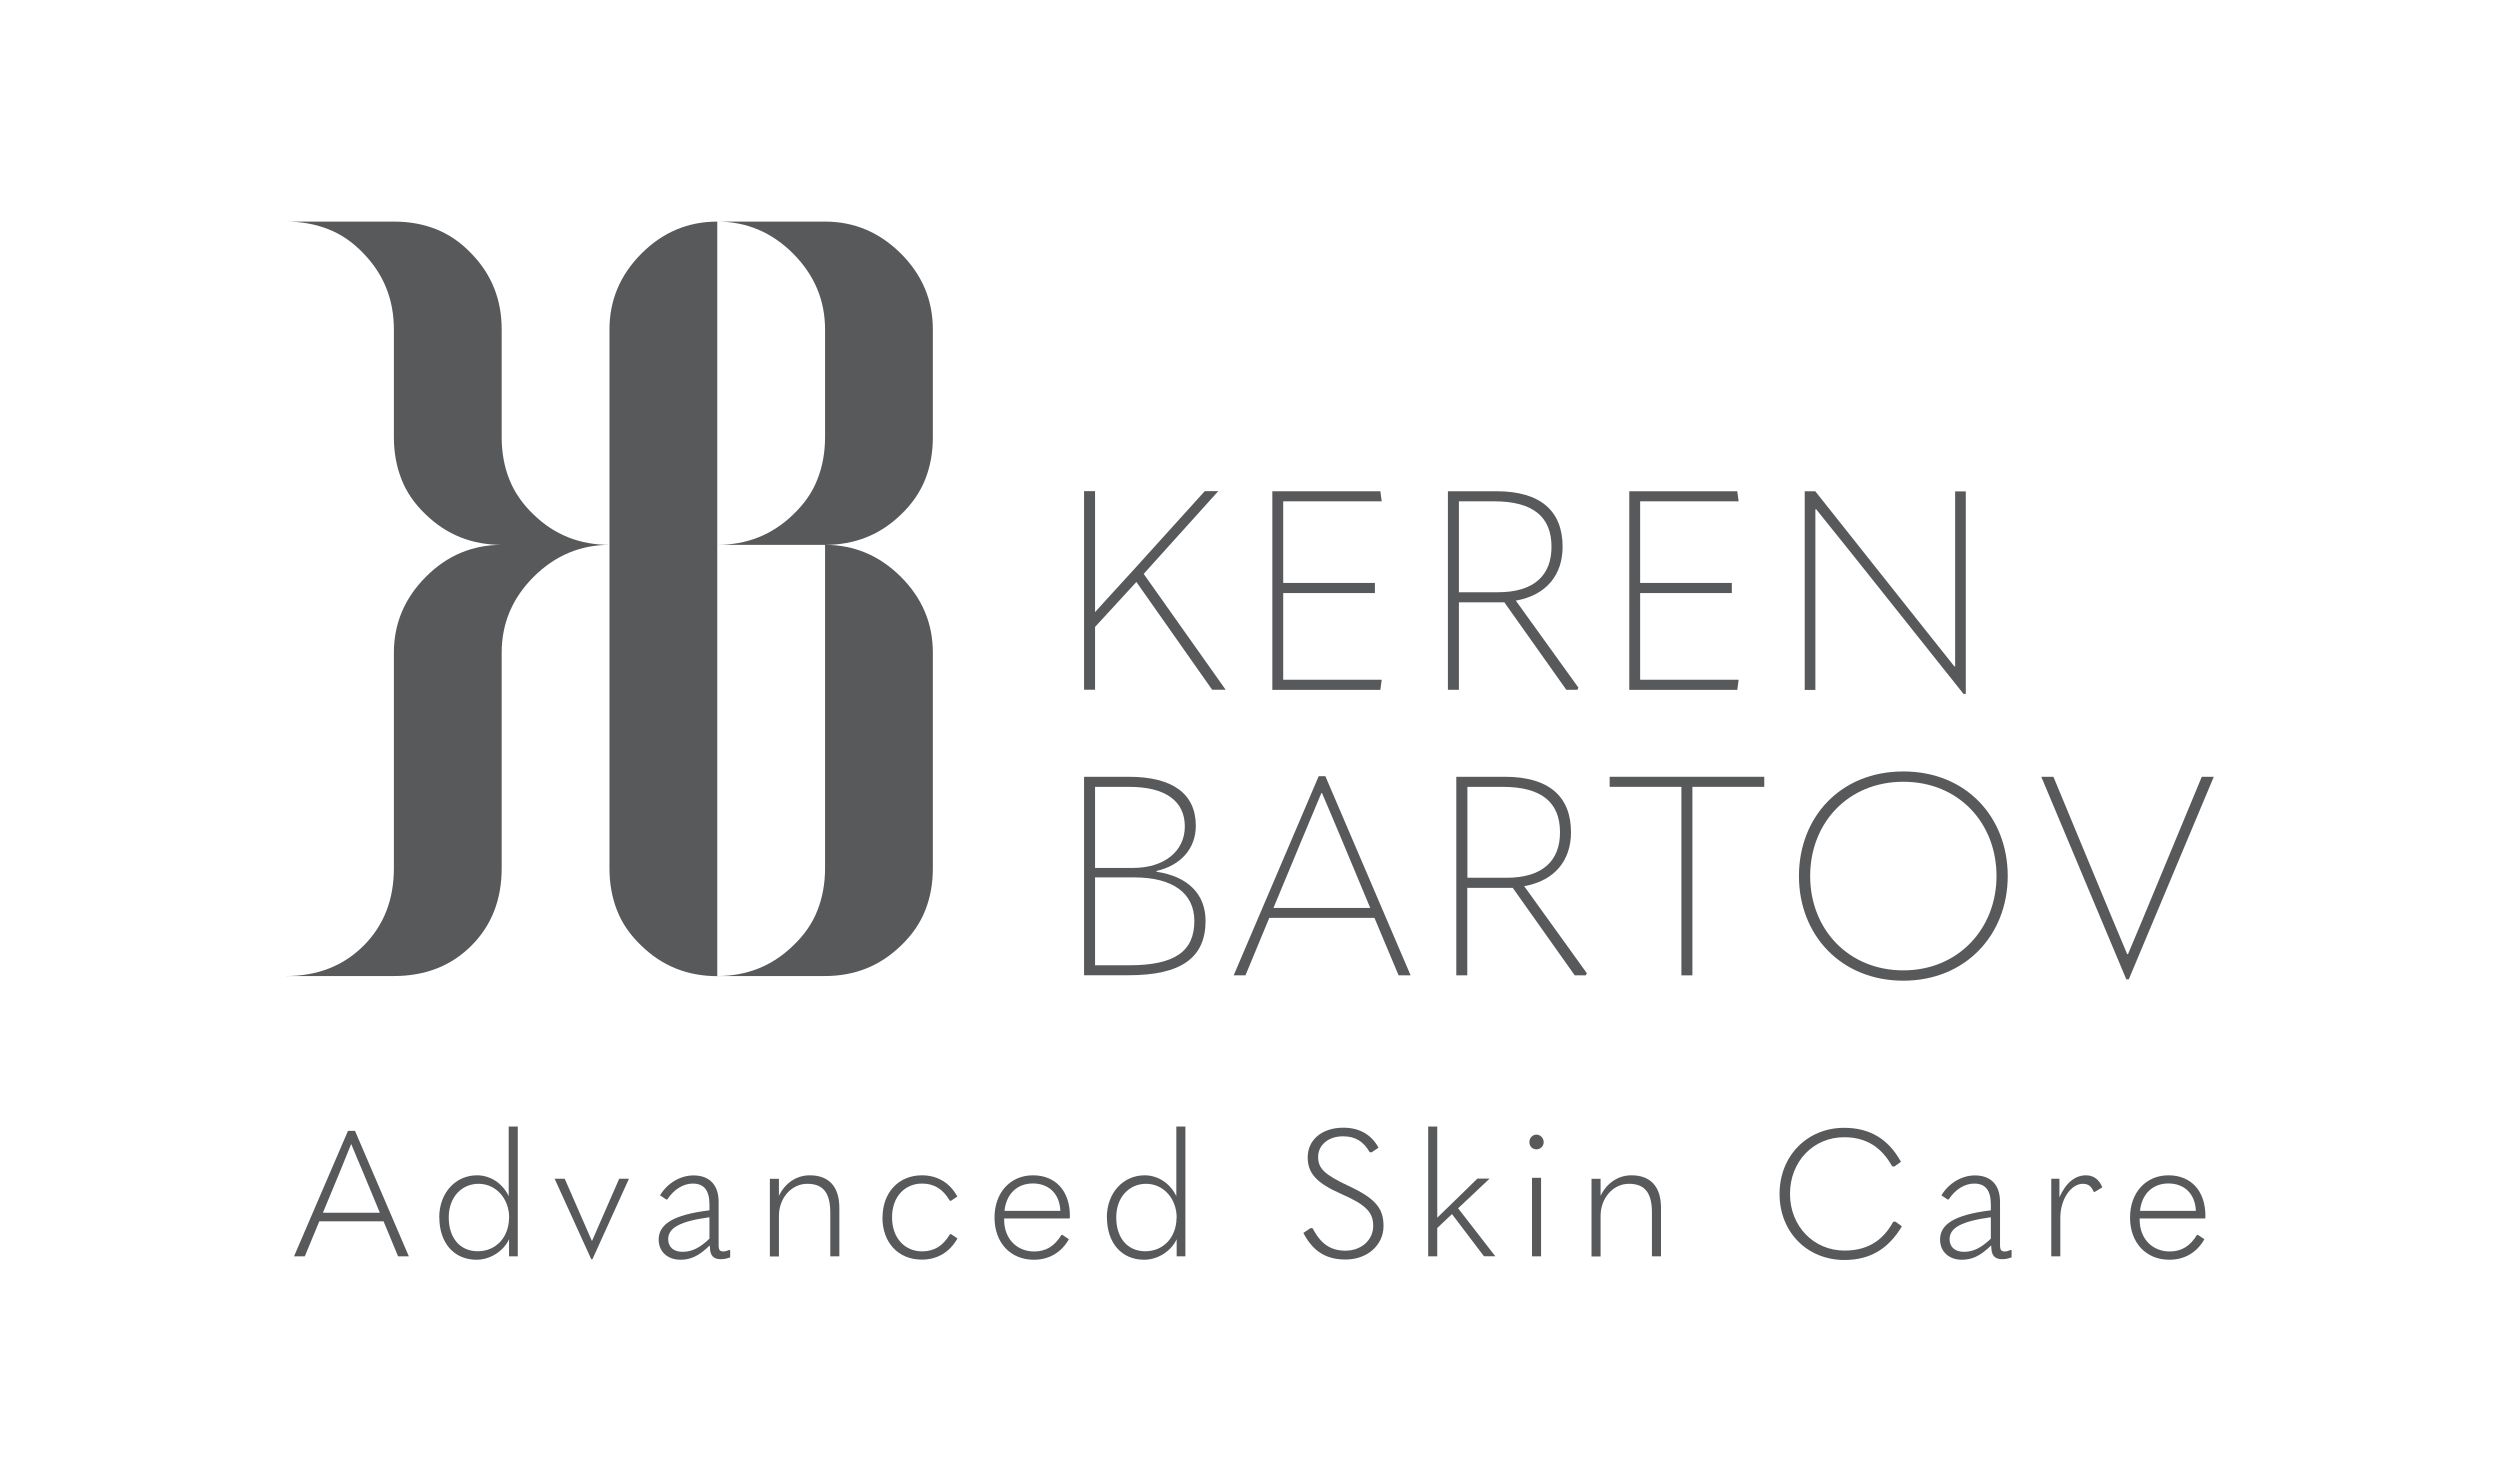 <svg viewBox="0 0 220.56 130.69" xmlns="http://www.w3.org/2000/svg" data-name="Layer 1" id="Layer_1">
  <defs>
    <style>
      .cls-1 {
        fill: #58595b;
      }
    </style>
  </defs>
  <g>
    <path d="M63.28,48.07c2.62,0,4.85-.89,6.69-2.67.99-.94,1.71-1.98,2.15-3.12.45-1.14.67-2.38.67-3.71v-9.51c0-2.57-.94-4.8-2.82-6.69-1.88-1.88-4.11-2.82-6.69-2.82h9.51c2.57,0,4.8.94,6.69,2.82,1.88,1.88,2.82,4.11,2.82,6.69v9.51c0,1.34-.22,2.58-.67,3.71-.45,1.14-1.16,2.18-2.15,3.12-1.83,1.78-4.06,2.67-6.69,2.67h-9.51ZM63.28,86.11c2.62,0,4.85-.89,6.69-2.68.99-.94,1.71-1.98,2.15-3.12.45-1.14.67-2.38.67-3.71v-28.53c2.57,0,4.8.94,6.69,2.82,1.88,1.88,2.82,4.11,2.82,6.69v19.02c0,1.34-.22,2.58-.67,3.71-.45,1.14-1.16,2.18-2.15,3.12-1.83,1.78-4.06,2.68-6.69,2.68h-9.51Z" class="cls-1"></path>
    <path d="M56.59,83.44c-.99-.94-1.71-1.98-2.15-3.12-.45-1.14-.67-2.38-.67-3.71V29.06c0-2.57.94-4.8,2.82-6.69,1.88-1.88,4.11-2.82,6.69-2.82v66.57c-2.62,0-4.85-.89-6.69-2.68ZM25.24,86.11c2.77,0,5.05-.89,6.84-2.68,1.78-1.78,2.67-4.06,2.67-6.83v-19.02c0-2.57.94-4.8,2.82-6.69s4.11-2.82,6.69-2.82c-2.62,0-4.85-.89-6.69-2.67-.99-.94-1.71-1.98-2.15-3.12-.45-1.14-.67-2.38-.67-3.71v-9.51c0-2.62-.89-4.85-2.67-6.69-.94-.99-1.98-1.71-3.12-2.15-1.14-.45-2.38-.67-3.71-.67h9.51c1.34,0,2.58.22,3.71.67s2.18,1.16,3.12,2.15c1.78,1.83,2.67,4.06,2.67,6.69v9.51c0,1.34.22,2.58.67,3.71.45,1.14,1.16,2.18,2.15,3.12,1.83,1.78,4.06,2.67,6.69,2.67-2.57,0-4.8.94-6.69,2.82-1.88,1.88-2.82,4.11-2.82,6.69v19.02c0,2.77-.89,5.05-2.67,6.83-1.78,1.78-4.06,2.68-6.84,2.68h-9.51Z" class="cls-1"></path>
  </g>
  <g>
    <path d="M100.25,51.35l-3.64,3.96v5.54h-.97v-17.52h.97v10.67c1.11-1.21,2.2-2.43,3.32-3.64l6.36-7.03h1.19l-6.58,7.3,7.23,10.22h-1.19l-6.68-9.5Z" class="cls-1"></path>
    <path d="M121.78,43.34l.12.89h-8.69v7.2h8.09v.89h-8.09v7.65h8.69l-.12.89h-9.53v-17.52h9.53Z" class="cls-1"></path>
    <path d="M139.26,60.66l-.1.2h-.97l-5.47-7.72h-4.01v7.72h-.97v-17.52h4.28c3.86,0,5.84,1.71,5.84,4.9,0,2.48-1.44,4.28-4.13,4.75l5.52,7.67ZM132.15,52.25c3.27,0,4.73-1.56,4.73-4.01,0-2.67-1.66-4.01-5.05-4.01h-3.12v8.02h3.44Z" class="cls-1"></path>
    <path d="M153.27,43.34l.12.89h-8.69v7.2h8.09v.89h-8.09v7.65h8.69l-.12.89h-9.53v-17.52h9.53Z" class="cls-1"></path>
    <path d="M159.23,43.34h.92l9.08,11.44,3.19,4.01h.07v-15.44h.94v17.87h-.2l-9.78-12.28-3.22-4.01h-.07v15.94h-.94v-17.52Z" class="cls-1"></path>
    <path d="M95.64,68.53h3.94c3.89,0,5.92,1.51,5.92,4.33,0,1.98-1.31,3.49-3.47,3.98v.07c2.75.4,4.33,1.96,4.33,4.33,0,3.24-2.13,4.8-6.78,4.8h-3.94v-17.52ZM99.98,76.57c2.72,0,4.55-1.46,4.55-3.66s-1.66-3.49-4.9-3.49h-3.02v7.15h3.37ZM99.63,85.16c3.99,0,5.74-1.21,5.74-3.91,0-2.45-1.91-3.84-5.27-3.84h-3.49v7.75h3.02Z" class="cls-1"></path>
    <path d="M121.26,80.98h-9.28l-2.1,5.07h-1.04l7.5-17.57h.59l7.52,17.57h-1.06l-2.13-5.07ZM120.89,80.11l-2.5-5.99c-.59-1.44-1.19-2.8-1.76-4.16h-.05c-.57,1.36-1.16,2.75-1.73,4.13l-2.5,6.01h8.54Z" class="cls-1"></path>
    <path d="M140,85.85l-.1.2h-.97l-5.47-7.72h-4.01v7.72h-.97v-17.52h4.28c3.86,0,5.84,1.71,5.84,4.9,0,2.48-1.44,4.28-4.13,4.75l5.52,7.67ZM132.9,77.44c3.27,0,4.73-1.56,4.73-4.01,0-2.67-1.66-4.01-5.05-4.01h-3.12v8.02h3.44Z" class="cls-1"></path>
    <path d="M142.01,69.42v-.89h13.64v.89h-6.34v16.63h-.97v-16.63h-6.34Z" class="cls-1"></path>
    <path d="M158.71,77.29c0-5.17,3.64-9.23,9.21-9.23s9.21,4.06,9.21,9.23-3.71,9.23-9.21,9.23-9.21-4.03-9.21-9.23ZM176.14,77.29c0-4.68-3.34-8.32-8.22-8.32s-8.22,3.64-8.22,8.32,3.37,8.32,8.22,8.32,8.22-3.69,8.22-8.32Z" class="cls-1"></path>
    <path d="M180.1,68.53h1.06l5.25,12.65,1.26,3h.07l1.26-3,5.25-12.65h1.06l-7.5,17.87h-.22l-7.5-17.87Z" class="cls-1"></path>
  </g>
  <g>
    <path d="M33.84,107.75h-5.67l-1.28,3.09h-.95l4.76-11.07h.62l4.75,11.07h-.95l-1.28-3.09ZM33.51,106.99l-1.53-3.69c-.36-.83-.67-1.59-.98-2.34h-.03c-.3.75-.62,1.53-.95,2.34l-1.53,3.69h5.03Z" class="cls-1"></path>
    <path d="M38.75,107.41c0-2.2,1.47-3.72,3.33-3.72,1.17,0,2.25.69,2.8,1.84v-6.14h.8v11.45h-.77v-1.51c-.5,1.08-1.69,1.81-2.87,1.81-2,0-3.28-1.5-3.28-3.73ZM44.92,107.47c.02-1.72-1.17-3.03-2.69-3.03s-2.64,1.19-2.64,2.97.97,2.98,2.56,2.98,2.73-1.2,2.76-2.92Z" class="cls-1"></path>
    <path d="M48.93,103.99h.89l2.39,5.47h.03l2.39-5.47h.86l-3.22,7.1h-.11l-3.23-7.1Z" class="cls-1"></path>
    <path d="M64.42,110.31v.62c-.31.11-.52.16-.84.16-.64,0-.95-.33-.95-1.09l-.02-.12c-.95.94-1.7,1.26-2.58,1.26-1.14,0-1.92-.72-1.92-1.78,0-1.34,1.25-2.19,4.48-2.58v-.5c0-1.3-.5-1.86-1.48-1.86-.84,0-1.67.53-2.23,1.39l-.09.02-.56-.37c.64-1.08,1.8-1.76,2.95-1.76,1.41,0,2.22.83,2.22,2.34v3.81c0,.44.11.56.44.56.14,0,.27-.05.52-.14l.08.05ZM60.22,110.44c.8,0,1.51-.33,2.37-1.16v-1.89c-2.62.36-3.64.94-3.64,1.94,0,.69.48,1.11,1.26,1.11Z" class="cls-1"></path>
    <path d="M68.72,103.99v1.51c.56-1.16,1.58-1.81,2.72-1.81,1.69,0,2.61,1,2.61,2.87v4.28h-.8v-3.87c0-1.75-.64-2.53-2.03-2.53s-2.5,1.25-2.5,2.83v3.58h-.8v-6.85h.8Z" class="cls-1"></path>
    <path d="M77.86,107.41c0-2.2,1.42-3.72,3.48-3.72,1.31,0,2.44.62,3.12,1.87l-.58.39-.09-.03c-.62-1.05-1.41-1.5-2.44-1.5-1.51,0-2.65,1.14-2.65,2.98s1.14,3,2.65,3c1.06,0,1.84-.47,2.45-1.5l.09-.03.58.39c-.69,1.23-1.8,1.87-3.14,1.87-2.08,0-3.48-1.5-3.48-3.73Z" class="cls-1"></path>
    <path d="M88.59,107.5v.11c0,1.72,1.16,2.8,2.65,2.8,1.03,0,1.8-.47,2.39-1.44l.09-.03.58.39c-.66,1.17-1.75,1.81-3.09,1.81-2.06,0-3.47-1.5-3.47-3.72s1.41-3.73,3.39-3.73,3.26,1.36,3.26,3.59c0,.08,0,.12-.02.22h-5.79ZM88.62,106.83h4.93c-.06-1.5-1.01-2.42-2.42-2.42s-2.36.94-2.51,2.42Z" class="cls-1"></path>
    <path d="M97.65,107.41c0-2.2,1.47-3.72,3.33-3.72,1.17,0,2.25.69,2.8,1.84v-6.14h.8v11.45h-.77v-1.51c-.5,1.08-1.69,1.81-2.87,1.81-2,0-3.28-1.5-3.28-3.73ZM103.81,107.47c.02-1.72-1.17-3.03-2.69-3.03s-2.64,1.19-2.64,2.97.97,2.98,2.56,2.98,2.73-1.2,2.76-2.92Z" class="cls-1"></path>
    <path d="M114.98,108.78l.66-.44.17.03c.73,1.41,1.62,1.97,2.89,1.97,1.44,0,2.45-.98,2.45-2.17s-.58-1.86-2.83-2.84c-2.2-.97-2.95-1.84-2.95-3.23,0-1.5,1.22-2.61,3.14-2.61,1.45,0,2.48.62,3.11,1.76l-.62.42-.17-.03c-.52-.91-1.23-1.39-2.34-1.39-1.33,0-2.2.8-2.2,1.81s.53,1.55,2.65,2.55c2.47,1.14,3.12,2.03,3.12,3.56,0,1.66-1.41,2.95-3.34,2.95-1.65,0-2.84-.64-3.73-2.34Z" class="cls-1"></path>
    <path d="M128.1,107.11l-1.3,1.23v2.5h-.8v-11.45h.8v8.04c.7-.67,1.39-1.36,2.09-2.03l1.45-1.42h1.08l-2.78,2.62,3.28,4.23h-1l-2.83-3.73Z" class="cls-1"></path>
    <path d="M134.93,100.76c0-.37.28-.66.62-.66s.64.3.64.66-.28.64-.64.64-.62-.27-.62-.64ZM135.16,103.91h.8v6.93h-.8v-6.93Z" class="cls-1"></path>
    <path d="M141.21,103.99v1.51c.56-1.16,1.58-1.81,2.72-1.81,1.69,0,2.61,1,2.61,2.87v4.28h-.8v-3.87c0-1.75-.64-2.53-2.03-2.53s-2.5,1.25-2.5,2.83v3.58h-.8v-6.85h.8Z" class="cls-1"></path>
    <path d="M157,105.32c0-3.34,2.44-5.82,5.7-5.82,2.25,0,3.9.98,5.01,3l-.59.42-.19-.03c-.95-1.7-2.31-2.56-4.23-2.56-2.73,0-4.78,2.15-4.78,5s2.09,5,4.81,5c1.97,0,3.36-.83,4.29-2.53l.19-.03.58.42c-1.19,2-2.81,2.97-5.07,2.97-3.29,0-5.72-2.47-5.72-5.82Z" class="cls-1"></path>
    <path d="M177.47,110.31v.62c-.31.11-.52.16-.84.16-.64,0-.95-.33-.95-1.09l-.02-.12c-.95.94-1.7,1.26-2.58,1.26-1.14,0-1.92-.72-1.92-1.78,0-1.34,1.25-2.19,4.48-2.58v-.5c0-1.3-.5-1.86-1.48-1.86-.84,0-1.67.53-2.23,1.39l-.09.02-.56-.37c.64-1.08,1.8-1.76,2.95-1.76,1.41,0,2.22.83,2.22,2.34v3.81c0,.44.11.56.44.56.14,0,.27-.05.52-.14l.08.05ZM173.27,110.44c.8,0,1.51-.33,2.37-1.16v-1.89c-2.62.36-3.64.94-3.64,1.94,0,.69.48,1.11,1.26,1.11Z" class="cls-1"></path>
    <path d="M180.97,103.99h.72v1.64c.58-1.31,1.41-1.94,2.34-1.94.66,0,1.17.36,1.44,1.06l-.67.41-.09-.02c-.22-.52-.5-.7-.97-.7-.97,0-1.97,1.28-1.97,3v3.4h-.8v-6.85Z" class="cls-1"></path>
    <path d="M188.77,107.5v.11c0,1.72,1.16,2.8,2.65,2.8,1.03,0,1.8-.47,2.39-1.44l.09-.03.58.39c-.66,1.17-1.75,1.81-3.09,1.81-2.06,0-3.47-1.5-3.47-3.72s1.41-3.73,3.39-3.73,3.26,1.36,3.26,3.59c0,.08,0,.12-.02.22h-5.79ZM188.8,106.83h4.93c-.06-1.5-1.01-2.42-2.42-2.42s-2.36.94-2.51,2.42Z" class="cls-1"></path>
  </g>
</svg>